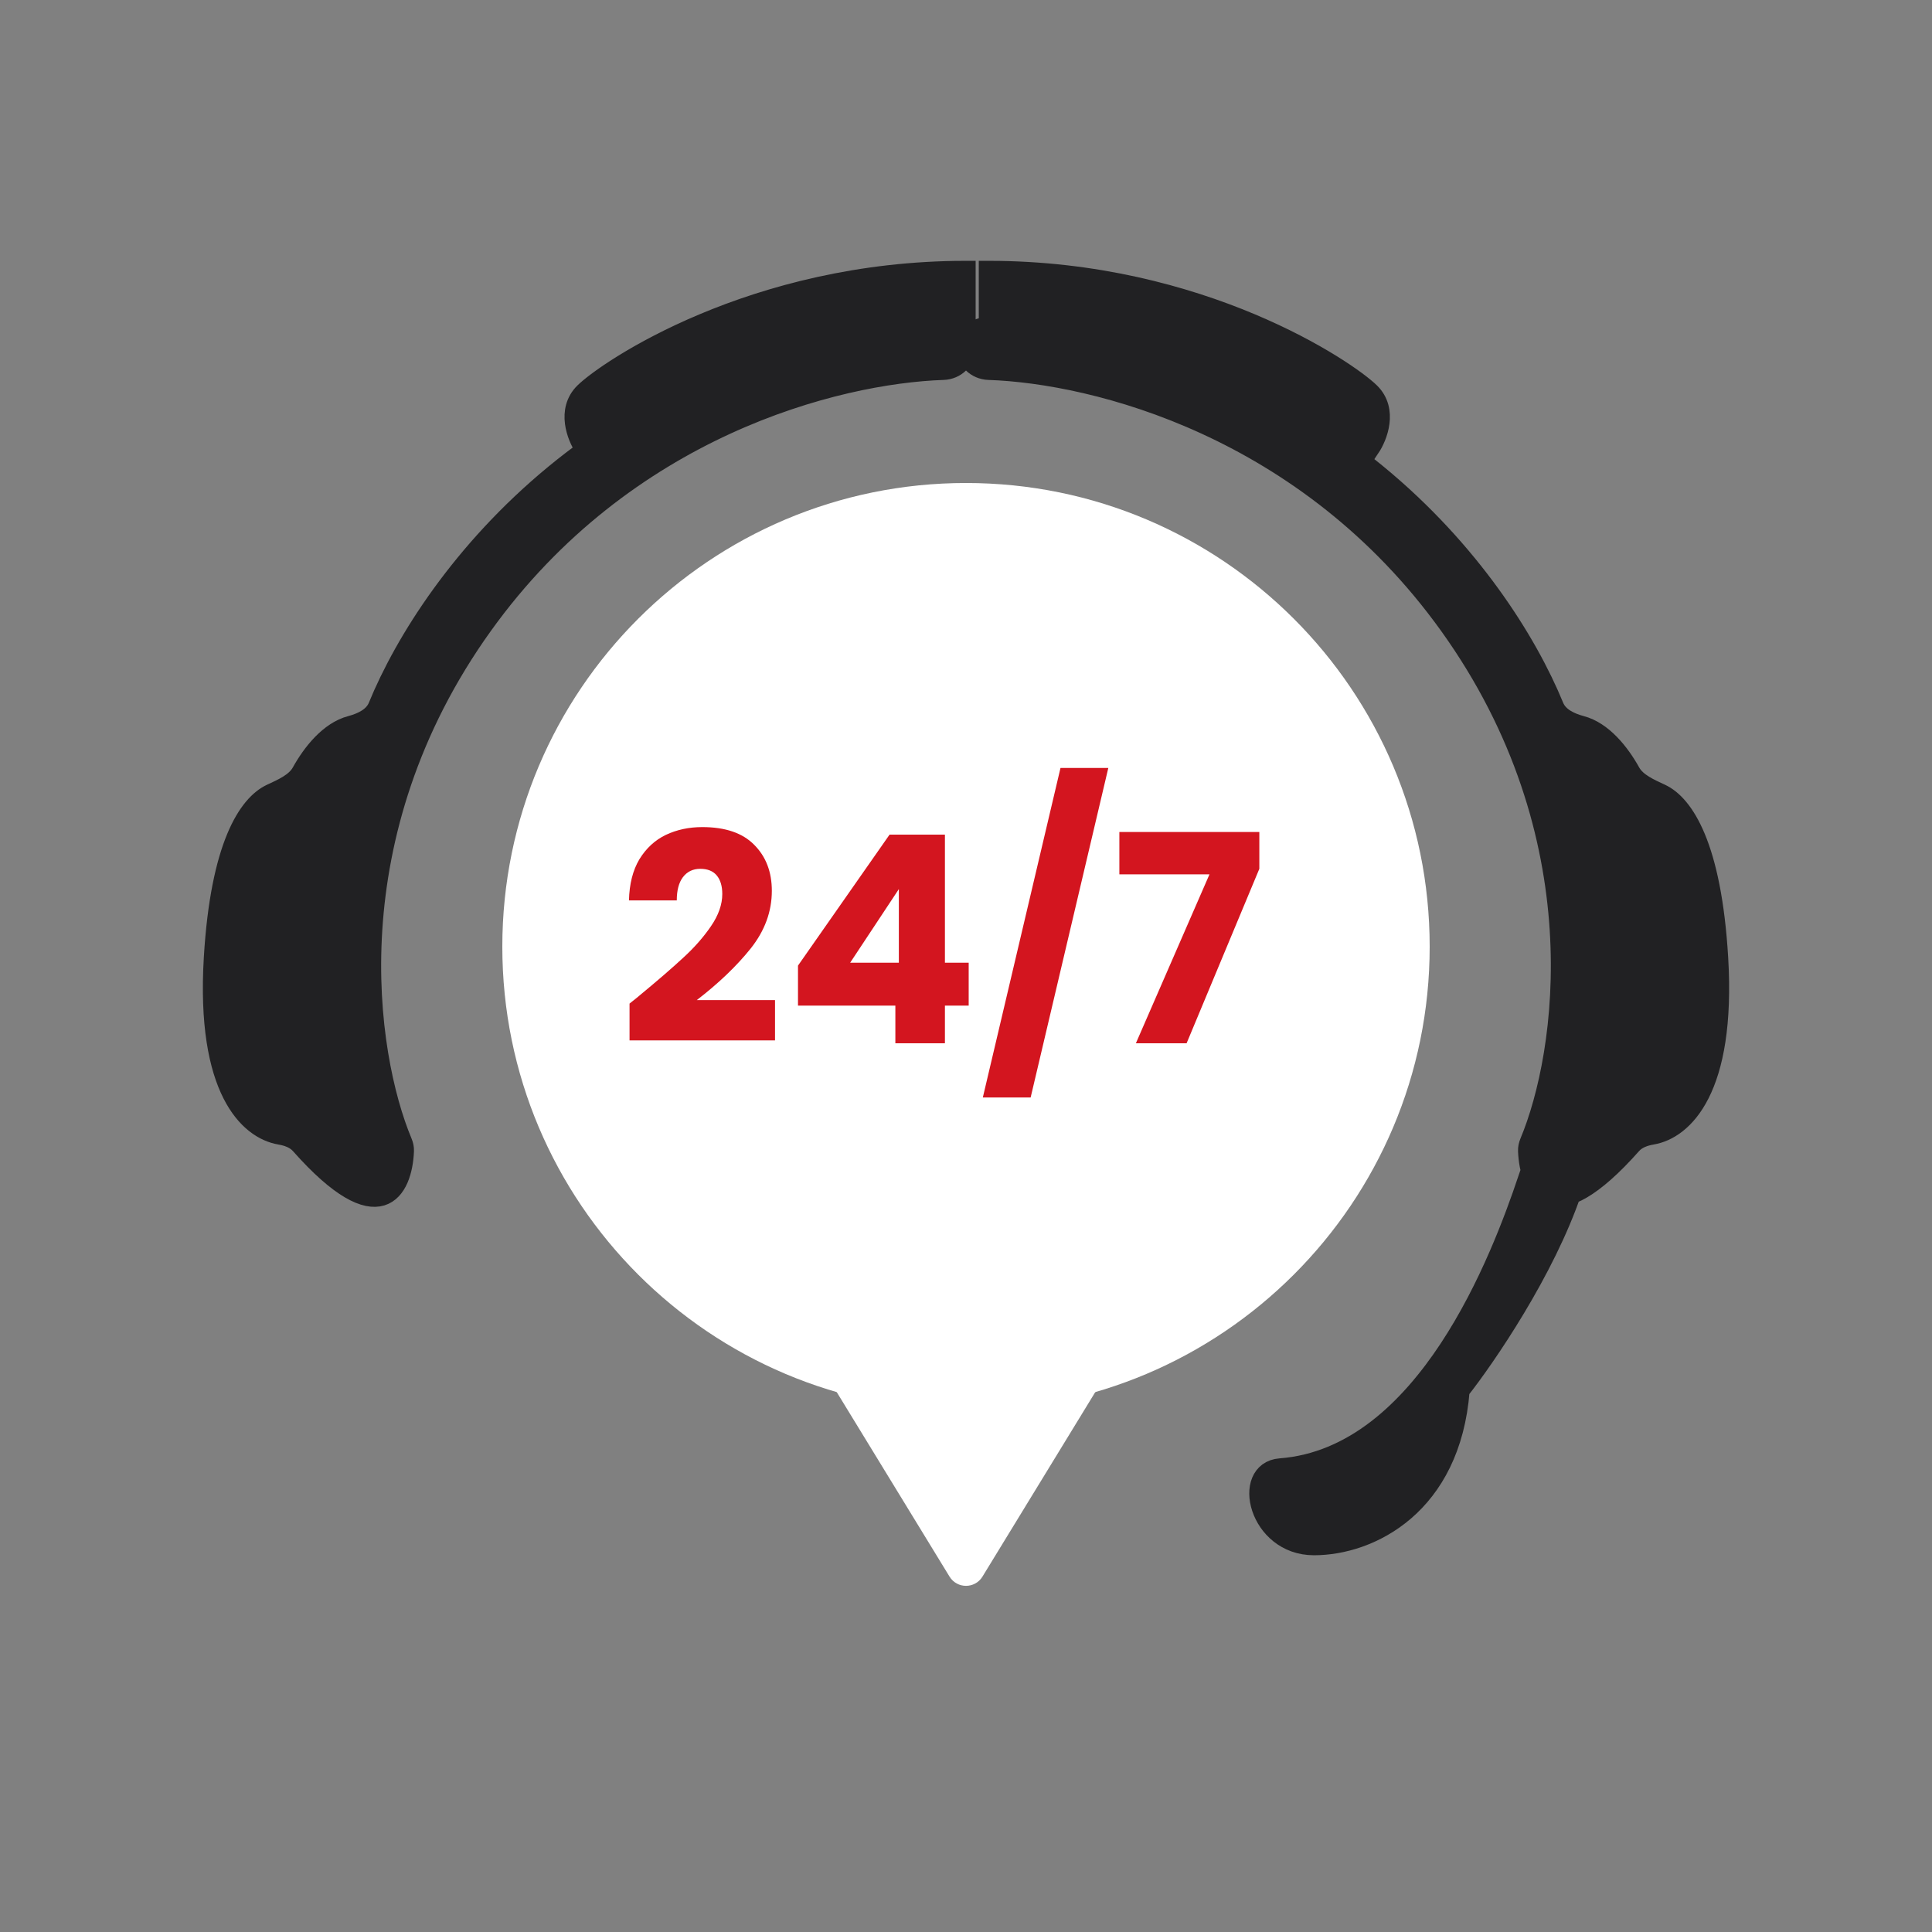 <svg width="100" height="100" viewBox="0 0 100 100" fill="none" xmlns="http://www.w3.org/2000/svg">
<rect x="0" y="0" width="100" height="100" fill="#808080" stroke="none"/>
<path d="M50.853 81.604C50.463 82.242 49.537 82.242 49.147 81.604L43.136 71.772C42.729 71.105 43.208 70.25 43.989 70.25H56.011C56.792 70.25 57.271 71.105 56.864 71.772L50.853 81.604Z" fill="white"/>
<path d="M74 49C74 62.255 63.255 73 50 73C36.745 73 26 62.255 26 49C26 35.745 36.745 25 50 25C63.255 25 74 35.745 74 49Z" fill="white"/>
<path d="M66.268 75.983C73.826 75.409 77.7 65.078 79.057 61.061L81.382 61.635C79.987 65.767 76.925 70.243 75.569 71.965C75.104 77.934 70.919 80 68.011 80C65.106 80 64.24 76.136 66.268 75.983Z" fill="#212123"/>
<path d="M25.002 32.365C32.35 22.124 43.281 19.352 48.833 19.165C49.472 19.144 50 18.64 50 18.009C50 17.384 49.472 16.88 48.84 16.914C31.406 17.834 22.336 29.773 19.552 36.568C19.329 37.113 18.725 37.397 18.151 37.549C17.042 37.842 16.15 38.963 15.589 39.973C15.289 40.513 14.596 40.808 14.031 41.072C12.837 41.629 11.395 43.771 11.049 49.582C10.641 56.42 12.881 58.472 14.485 58.746C14.875 58.813 15.27 58.949 15.531 59.243C19.672 63.916 20.843 61.578 20.927 59.577C20.934 59.42 20.901 59.269 20.84 59.123C18.936 54.571 17.221 43.209 25.002 32.365Z" fill="#212123"/>
<path d="M74.998 32.365C67.65 22.124 56.719 19.352 51.167 19.165C50.528 19.144 50 18.64 50 18.009C50 17.384 50.528 16.88 51.16 16.914C68.594 17.834 77.664 29.773 80.448 36.568C80.671 37.113 81.275 37.397 81.849 37.549C82.958 37.842 83.85 38.963 84.411 39.973C84.711 40.513 85.404 40.808 85.969 41.072C87.163 41.629 88.605 43.771 88.951 49.582C89.359 56.42 87.119 58.472 85.515 58.746C85.125 58.813 84.73 58.949 84.469 59.243C80.328 63.916 79.157 61.578 79.073 59.577C79.066 59.42 79.1 59.269 79.16 59.123C81.064 54.571 82.779 43.209 74.998 32.365Z" fill="#212123"/>
<path d="M30.233 20.313C29.303 21.231 29.845 22.609 30.233 23.183C41.395 17.214 48.061 16.87 49.999 17.444V14C38.953 14 31.396 19.165 30.233 20.313Z" fill="#212123"/>
<path d="M70.927 20.313C71.858 21.231 71.315 22.609 70.927 23.183C59.765 17.214 53.099 16.87 51.162 17.444V14C62.207 14 69.765 19.165 70.927 20.313Z" fill="#212123"/>
<path d="M50 18.009C50 17.384 49.472 16.88 48.84 16.914C31.406 17.834 22.336 29.773 19.552 36.568C19.329 37.113 18.725 37.397 18.151 37.549C17.042 37.842 16.15 38.963 15.589 39.973C15.289 40.513 14.596 40.808 14.031 41.072C12.837 41.629 11.395 43.771 11.049 49.582C10.641 56.42 12.881 58.472 14.485 58.746C14.875 58.813 15.27 58.949 15.531 59.243C19.672 63.916 20.843 61.578 20.927 59.577C20.934 59.42 20.901 59.269 20.84 59.123C18.936 54.571 17.221 43.209 25.002 32.365C32.35 22.124 43.281 19.352 48.833 19.165C49.472 19.144 50 18.64 50 18.009ZM50 18.009C50 17.384 50.528 16.88 51.16 16.914C68.594 17.834 77.664 29.773 80.448 36.568C80.671 37.113 81.275 37.397 81.849 37.549C82.958 37.842 83.85 38.963 84.411 39.973C84.711 40.513 85.404 40.808 85.969 41.072C87.163 41.629 88.605 43.771 88.951 49.582C89.359 56.42 87.119 58.472 85.515 58.746C85.125 58.813 84.73 58.949 84.469 59.243C80.328 63.916 79.157 61.578 79.073 59.577C79.066 59.42 79.1 59.269 79.16 59.123C81.064 54.571 82.779 43.209 74.998 32.365C67.65 22.124 56.719 19.352 51.167 19.165C50.528 19.144 50 18.64 50 18.009ZM79.057 61.061C77.7 65.078 73.826 75.409 66.268 75.983C64.24 76.136 65.106 80 68.011 80C70.919 80 75.104 77.934 75.569 71.965C76.925 70.243 79.987 65.767 81.382 61.635L79.057 61.061ZM30.233 23.183C29.845 22.609 29.303 21.231 30.233 20.313C31.396 19.165 38.953 14 49.999 14V17.444C48.061 16.87 41.395 17.214 30.233 23.183ZM70.927 23.183C71.315 22.609 71.858 21.231 70.927 20.313C69.765 19.165 62.207 14 51.162 14V17.444C53.099 16.87 59.765 17.214 70.927 23.183Z" stroke="#212123"/>
<path d="M32.585 51.945C32.925 51.675 33.08 51.55 33.05 51.57C34.03 50.76 34.8 50.095 35.36 49.575C35.93 49.055 36.41 48.51 36.8 47.94C37.19 47.37 37.385 46.815 37.385 46.275C37.385 45.865 37.29 45.545 37.1 45.315C36.91 45.085 36.625 44.97 36.245 44.97C35.865 44.97 35.565 45.115 35.345 45.405C35.135 45.685 35.03 46.085 35.03 46.605H32.555C32.575 45.755 32.755 45.045 33.095 44.475C33.445 43.905 33.9 43.485 34.46 43.215C35.03 42.945 35.66 42.81 36.35 42.81C37.54 42.81 38.435 43.115 39.035 43.725C39.645 44.335 39.95 45.13 39.95 46.11C39.95 47.18 39.585 48.175 38.855 49.095C38.125 50.005 37.195 50.895 36.065 51.765H40.115V53.85H32.585V51.945ZM41.304 52.05V49.98L46.044 43.2H48.909V49.83H50.139V52.05H48.909V54H46.344V52.05H41.304ZM46.524 46.02L44.004 49.83H46.524V46.02ZM57.366 39.75L53.346 56.805H50.871L54.891 39.75H57.366ZM65.183 44.97L61.418 54H58.793L62.603 45.255H57.938V43.065H65.183V44.97Z" fill="#D3151F"/>
</svg>
